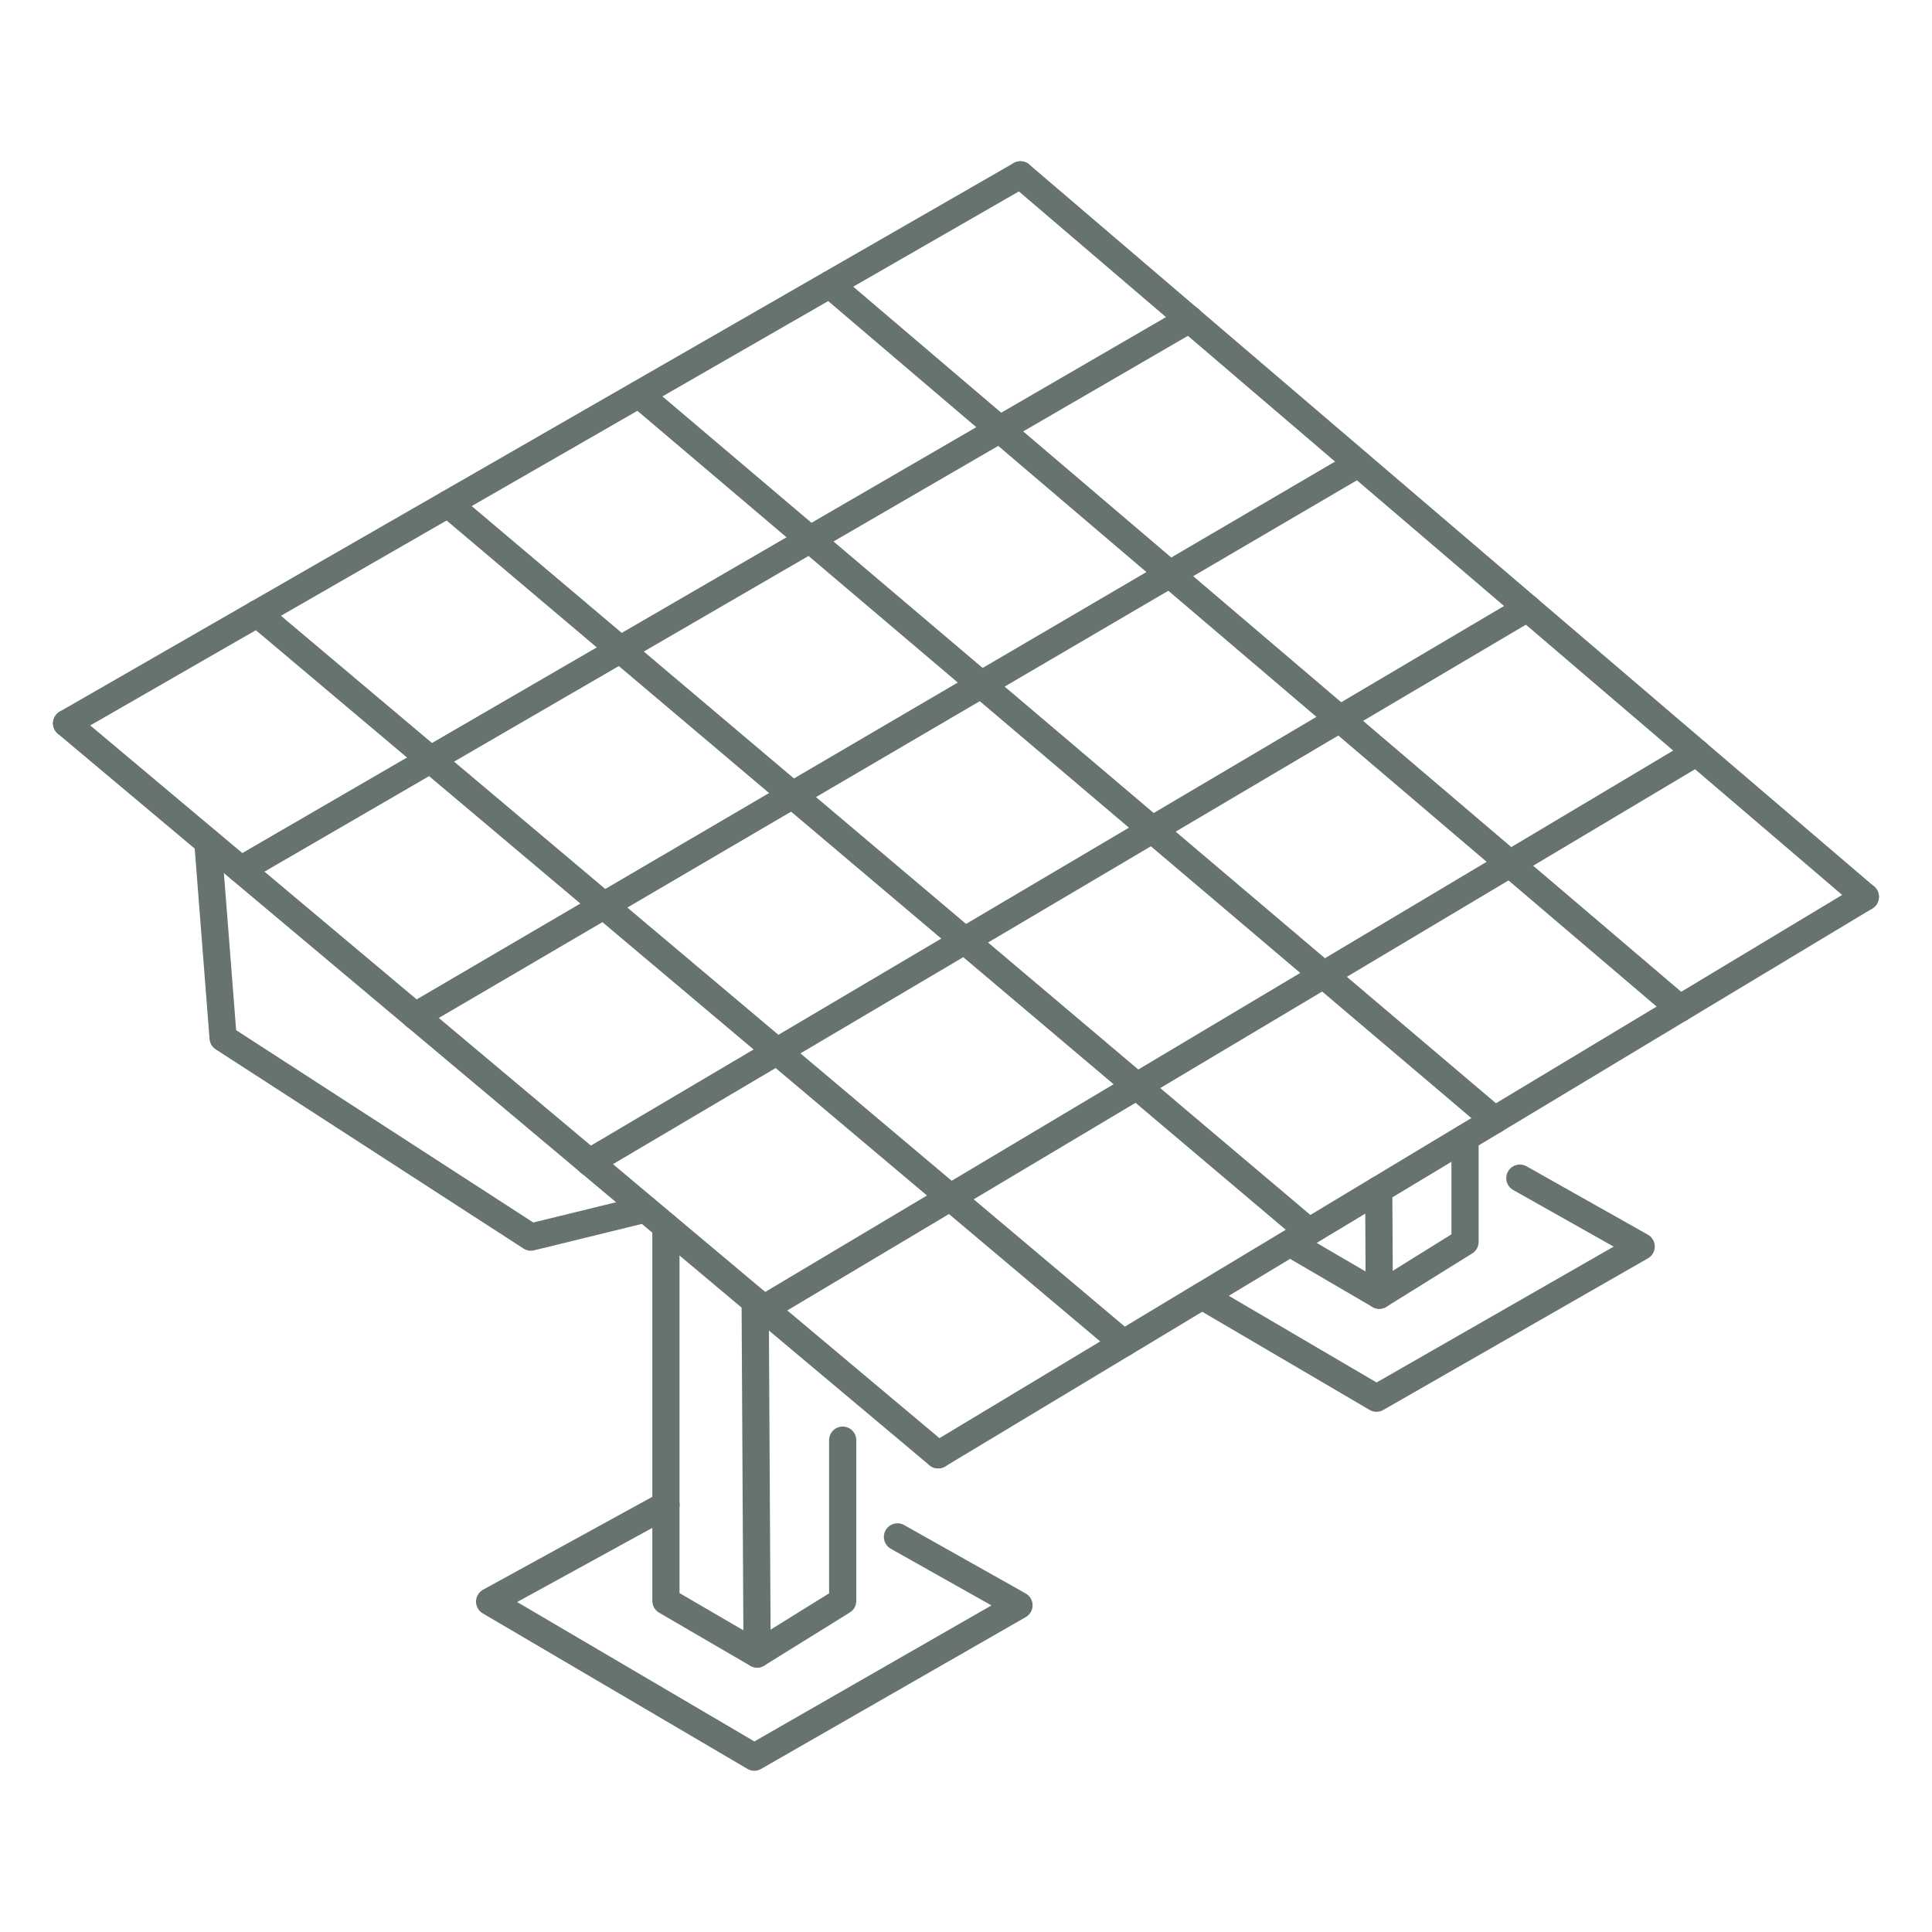 <svg width="40" height="40" viewBox="0 0 40 40" fill="none" xmlns="http://www.w3.org/2000/svg">
<path d="M13.789 31.156L10.137 33.16L15.617 36.38L21.097 33.236L18.581 31.82" stroke="#677371" stroke-width="0.563" stroke-linecap="round" stroke-linejoin="round"/>
<path d="M13.787 25.393V33.145L15.675 34.245L17.447 33.145V29.817" stroke="#677371" stroke-width="0.563" stroke-linecap="round" stroke-linejoin="round"/>
<path d="M15.635 26.944L15.675 34.244" stroke="#677371" stroke-width="0.563" stroke-linecap="round" stroke-linejoin="round"/>
<path d="M24.891 26.832L28.499 28.948L33.979 25.808L31.467 24.392" stroke="#677371" stroke-width="0.563" stroke-linecap="round" stroke-linejoin="round"/>
<path d="M26.824 25.804L28.556 26.816L30.332 25.712V23.56" stroke="#677371" stroke-width="0.563" stroke-linecap="round" stroke-linejoin="round"/>
<path d="M28.545 24.632L28.557 26.816" stroke="#677371" stroke-width="0.563" stroke-linecap="round" stroke-linejoin="round"/>
<path d="M4.303 17.433L4.619 21.489L10.991 25.613L13.359 25.033" stroke="#677371" stroke-width="0.563" stroke-linecap="round" stroke-linejoin="round"/>
<path d="M38.62 18.568L19.424 30.12" stroke="#677371" stroke-width="0.563" stroke-linecap="round" stroke-linejoin="round"/>
<path d="M35.124 15.58L15.816 27.092" stroke="#677371" stroke-width="0.563" stroke-linecap="round" stroke-linejoin="round"/>
<path d="M31.623 12.588L12.203 24.064" stroke="#677371" stroke-width="0.563" stroke-linecap="round" stroke-linejoin="round"/>
<path d="M28.124 9.6L8.596 21.036" stroke="#677371" stroke-width="0.563" stroke-linecap="round" stroke-linejoin="round"/>
<path d="M24.628 6.608L4.988 18.004" stroke="#677371" stroke-width="0.563" stroke-linecap="round" stroke-linejoin="round"/>
<path d="M21.127 3.62L1.379 14.976" stroke="#677371" stroke-width="0.563" stroke-linecap="round" stroke-linejoin="round"/>
<path d="M1.379 14.976L19.423 30.12" stroke="#677371" stroke-width="0.563" stroke-linecap="round" stroke-linejoin="round"/>
<path d="M5.326 12.704L23.262 27.812" stroke="#677371" stroke-width="0.563" stroke-linecap="round" stroke-linejoin="round"/>
<path d="M9.279 10.435L27.103 25.5" stroke="#677371" stroke-width="0.563" stroke-linecap="round" stroke-linejoin="round"/>
<path d="M13.229 8.164L30.945 23.188" stroke="#677371" stroke-width="0.563" stroke-linecap="round" stroke-linejoin="round"/>
<path d="M17.18 5.892L34.78 20.88" stroke="#677371" stroke-width="0.563" stroke-linecap="round" stroke-linejoin="round"/>
<path d="M21.127 3.62L38.619 18.568" stroke="#677371" stroke-width="0.563" stroke-linecap="round" stroke-linejoin="round"/>
</svg>
